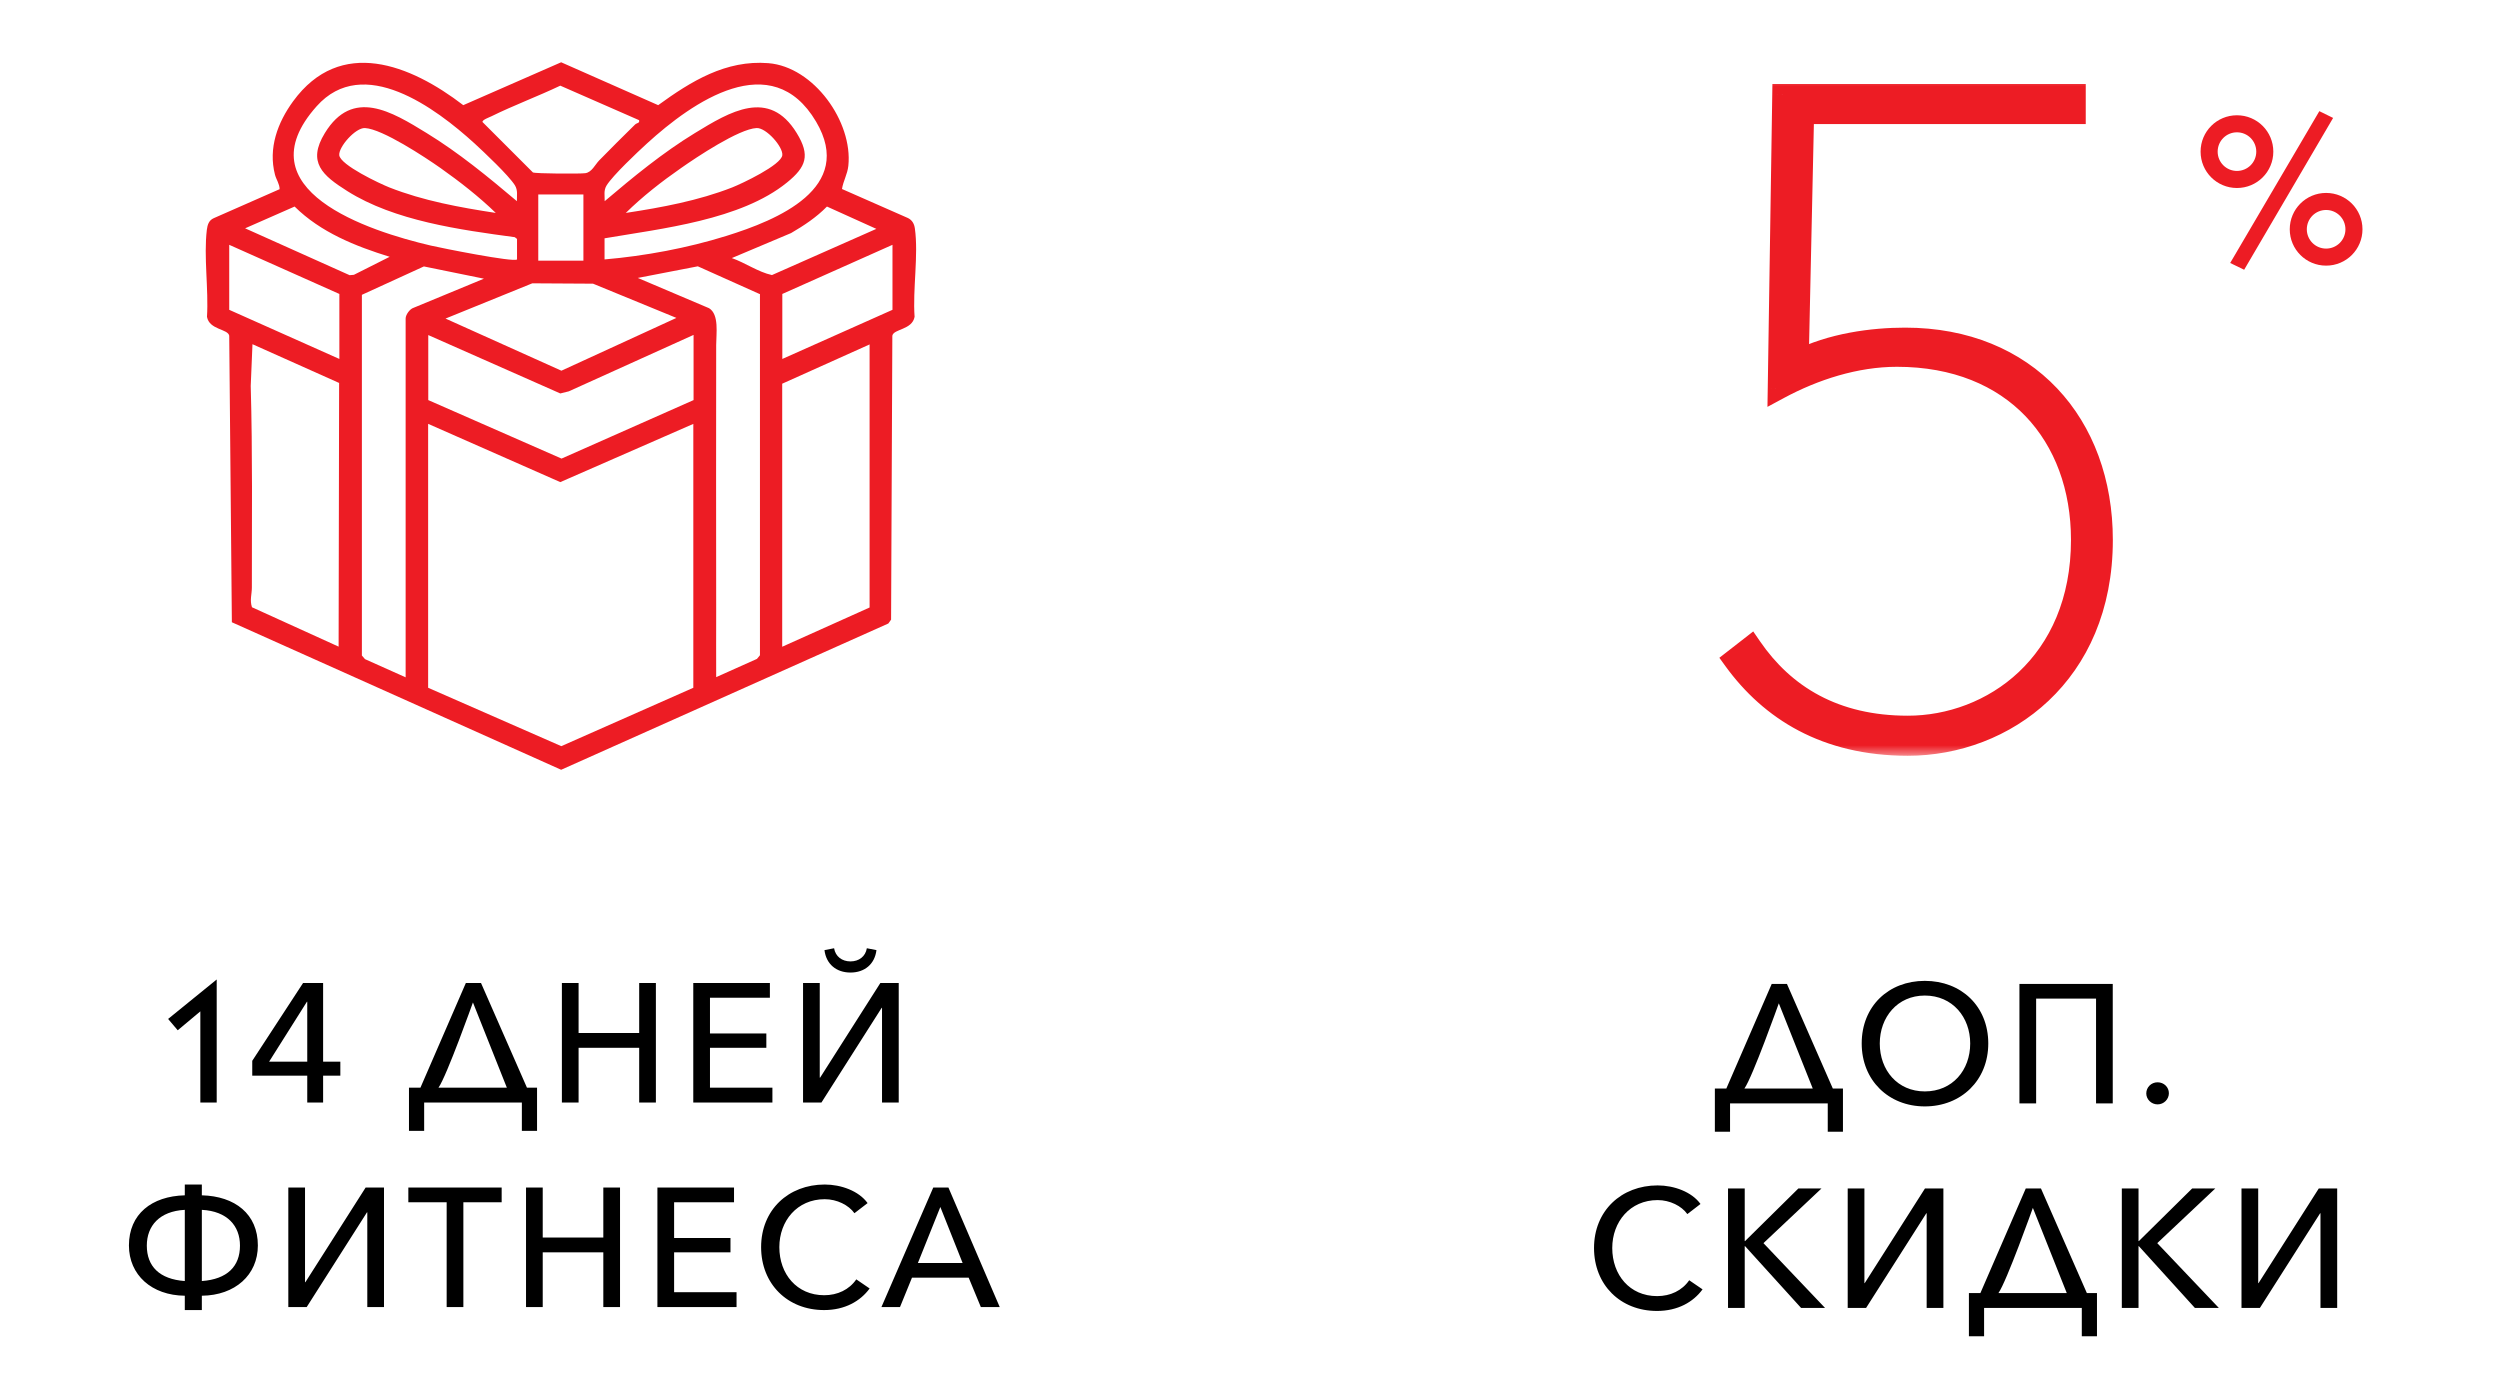 <?xml version="1.0" encoding="UTF-8"?> <svg xmlns="http://www.w3.org/2000/svg" width="110" height="61" viewBox="0 0 110 61" fill="none"><g clip-path="url(#clip0_17527_4787)"><path d="M37.052 8.318L39.951 9.594C40.138 9.688 40.226 9.848 40.254 10.051C40.419 11.212 40.154 12.741 40.242 13.94C40.138 14.518 39.318 14.468 39.263 14.771L39.208 27.264L39.087 27.434L24.691 33.87L10.202 27.379L10.086 14.771C10.031 14.468 9.211 14.518 9.107 13.94C9.184 12.73 8.958 11.289 9.101 10.112C9.129 9.892 9.189 9.694 9.404 9.6L12.303 8.324C12.303 8.093 12.154 7.9 12.099 7.686C11.797 6.519 12.215 5.392 12.897 4.457C14.982 1.602 18.062 2.845 20.384 4.627L24.691 2.74L28.96 4.627C30.407 3.576 31.936 2.63 33.806 2.779C35.809 2.938 37.531 5.364 37.327 7.295C37.288 7.669 37.102 7.961 37.047 8.318H37.052ZM22.749 11.415V10.513L22.65 10.436C20.252 10.112 17.358 9.721 15.279 8.406C14.201 7.724 13.502 7.147 14.294 5.854C15.515 3.857 17.232 4.908 18.772 5.854C20.191 6.723 21.479 7.785 22.744 8.852C22.738 8.599 22.793 8.379 22.656 8.153C22.375 7.708 21.308 6.706 20.879 6.31C19.168 4.754 15.983 2.372 13.931 4.677C10.642 8.362 16.225 10.167 18.954 10.805C19.399 10.909 22.612 11.553 22.749 11.415ZM26.6 11.415C28.388 11.261 30.242 10.915 31.958 10.381C34.202 9.682 37.635 8.274 35.908 5.353C33.955 2.047 30.478 4.479 28.47 6.31C28.041 6.701 26.974 7.708 26.694 8.153C26.551 8.379 26.611 8.599 26.606 8.852C27.871 7.779 29.163 6.717 30.577 5.854C32.118 4.913 33.839 3.868 35.055 5.854C35.66 6.838 35.473 7.345 34.626 8.032C32.596 9.682 29.108 10.057 26.6 10.486V11.421V11.415ZM28.118 5.287L24.653 3.769C23.657 4.242 22.606 4.633 21.622 5.117C21.534 5.161 21.204 5.276 21.231 5.37L23.448 7.587C23.564 7.642 25.527 7.653 25.753 7.62C26.039 7.581 26.182 7.246 26.363 7.059C26.881 6.53 27.409 6.002 27.942 5.48C28.03 5.397 28.157 5.43 28.118 5.282V5.287ZM21.814 9.369C21.077 8.654 20.224 7.988 19.383 7.394C18.701 6.915 16.83 5.678 16.06 5.634C15.642 5.612 14.894 6.464 14.927 6.827C14.971 7.262 16.715 8.082 17.133 8.247C18.624 8.835 20.235 9.127 21.814 9.369ZM27.535 9.369C29.119 9.127 30.726 8.83 32.217 8.247C32.635 8.082 34.379 7.262 34.422 6.827C34.461 6.464 33.713 5.612 33.289 5.634C32.514 5.672 30.649 6.915 29.967 7.394C29.119 7.983 28.267 8.648 27.535 9.369ZM25.67 8.555H23.684V11.47H25.67V8.555ZM17.149 11.3C15.637 10.832 14.107 10.222 12.963 9.088L10.785 10.046L15.383 12.108L15.571 12.092L17.144 11.3H17.149ZM38.565 10.073L36.386 9.088C35.924 9.561 35.374 9.925 34.808 10.255L32.2 11.355C32.794 11.564 33.361 11.971 33.966 12.103L38.565 10.068V10.073ZM14.932 12.934L10.086 10.772V13.632L14.932 15.794V12.934ZM39.269 13.632V10.772L34.422 12.934V15.794L39.269 13.632ZM17.848 29.8V14.012C17.848 13.852 18.029 13.594 18.195 13.544L21.292 12.262L18.651 11.723L15.923 12.972V28.843L16.06 29.002L17.854 29.805L17.848 29.8ZM33.427 12.939L30.704 11.718L28.063 12.229L31.199 13.561C31.65 13.836 31.512 14.683 31.512 15.178C31.512 19.04 31.502 23.061 31.512 26.961C31.512 27.907 31.507 28.848 31.512 29.794L33.306 28.991L33.438 28.831V12.934L33.427 12.939ZM29.752 13.984L26.094 12.482L23.421 12.466L19.603 14.017L24.702 16.311L29.758 13.99L29.752 13.984ZM30.511 14.738L25.027 17.219L24.653 17.312L18.844 14.743V17.604L24.708 20.178L30.517 17.604V14.743L30.511 14.738ZM14.921 16.85L11.109 15.145L11.032 16.982C11.115 19.931 11.082 22.901 11.082 25.855C11.082 26.142 10.983 26.405 11.087 26.719L14.899 28.452L14.921 16.845V16.85ZM38.273 15.15L34.417 16.883V28.457L38.262 26.73V15.156L38.273 15.15ZM30.511 18.649L24.653 21.213L18.838 18.649V30.262L24.697 32.831L30.506 30.262V18.649H30.511Z" fill="#ED1C24"></path></g><path d="M9.535 48.51H8.815V44.5L7.82 45.332L7.397 44.834L9.535 43.097V48.51ZM14.217 43.253V46.713H14.975V47.329H14.217V48.51H13.519V47.329H11.099V46.676L13.334 43.253H14.217ZM13.519 46.713V44.077H13.504L11.841 46.713H13.519ZM18.5 47.856L20.497 43.253H21.165L23.185 47.856H23.63V49.757H22.962V48.51H18.663V49.757H17.995V47.856H18.5ZM22.301 47.856L20.809 44.107C20.809 44.107 19.65 47.359 19.294 47.856H22.301ZM24.723 48.51V43.253H25.458V45.451H28.124V43.253H28.859V48.51H28.124V46.104H25.458V48.51H24.723ZM30.504 48.51V43.253H33.875V43.899H31.239V45.473H33.719V46.104H31.239V47.856H33.986V48.51H30.504ZM37.421 42.792C36.797 42.792 36.352 42.421 36.277 41.805L36.7 41.723C36.76 42.087 37.05 42.302 37.421 42.302C37.792 42.302 38.082 42.087 38.141 41.723L38.564 41.805C38.49 42.421 38.044 42.792 37.421 42.792ZM35.334 48.51V43.253H36.069V47.418H36.084L38.735 43.253H39.544V48.51H38.809V44.344H38.794L36.144 48.51H35.334ZM8.131 57.643V57.012C6.675 56.997 5.673 56.099 5.673 54.8C5.673 53.419 6.675 52.631 8.131 52.594V52.119H8.881V52.594C10.343 52.631 11.346 53.419 11.346 54.8C11.346 56.099 10.343 56.997 8.881 57.012V57.643H8.131ZM8.131 56.366V53.233C7.017 53.292 6.46 53.938 6.46 54.807C6.46 55.72 7.017 56.285 8.131 56.366ZM8.881 53.233V56.366C10.002 56.285 10.559 55.72 10.559 54.807C10.559 53.938 10.002 53.292 8.881 53.233ZM12.686 57.51V52.253H13.421V56.418H13.436L16.087 52.253H16.896V57.51H16.161V53.344H16.146L13.495 57.51H12.686ZM19.653 57.51V52.899H17.967V52.253H22.073V52.899H20.388V57.51H19.653ZM23.145 57.51V52.253H23.88V54.451H26.546V52.253H27.281V57.51H26.546V55.104H23.88V57.51H23.145ZM28.926 57.51V52.253H32.297V52.899H29.661V54.473H32.141V55.104H29.661V56.856H32.408V57.51H28.926ZM36.259 57.643C34.647 57.643 33.489 56.492 33.489 54.874C33.489 53.233 34.692 52.119 36.288 52.119C37.009 52.119 37.788 52.401 38.174 52.936L37.595 53.381C37.343 53.025 36.83 52.765 36.288 52.765C35.071 52.765 34.291 53.723 34.291 54.874C34.291 56.054 35.056 56.99 36.266 56.99C36.853 56.99 37.365 56.745 37.677 56.292L38.264 56.693C37.855 57.25 37.179 57.643 36.259 57.643ZM38.783 57.51L41.063 52.253H41.731L43.988 57.51H43.157L42.622 56.218H40.127L39.6 57.51H38.783ZM40.387 55.572H42.355L41.375 53.107L40.387 55.572Z" fill="black"></path><mask id="path-4-outside-1_17527_4787" maskUnits="userSpaceOnUse" x="74.799" y="3.293" width="19" height="30" fill="black"><rect fill="white" x="74.799" y="3.293" width="19" height="30"></rect><path d="M92.48 23.756C92.48 29.672 88.192 32.77 83.943 32.77C80.33 32.77 77.907 31.221 76.319 29.037L77.034 28.481C78.503 30.625 80.727 31.975 83.943 31.975C87.636 31.975 91.607 29.235 91.607 23.756C91.607 19.149 88.629 15.655 83.467 15.655C81.64 15.655 79.813 16.251 78.265 17.085L78.463 4.179H91.289V4.974H79.337L79.099 15.893C80.568 15.139 82.394 14.901 83.824 14.901C89.185 14.901 92.48 18.673 92.48 23.756Z"></path></mask><path d="M92.48 23.756C92.48 29.672 88.192 32.77 83.943 32.77C80.33 32.77 77.907 31.221 76.319 29.037L77.034 28.481C78.503 30.625 80.727 31.975 83.943 31.975C87.636 31.975 91.607 29.235 91.607 23.756C91.607 19.149 88.629 15.655 83.467 15.655C81.64 15.655 79.813 16.251 78.265 17.085L78.463 4.179H91.289V4.974H79.337L79.099 15.893C80.568 15.139 82.394 14.901 83.824 14.901C89.185 14.901 92.48 18.673 92.48 23.756Z" fill="#ED1C24"></path><path d="M76.319 29.037L76.022 28.655L75.652 28.942L75.927 29.322L76.319 29.037ZM77.034 28.481L77.433 28.207L77.142 27.783L76.737 28.099L77.034 28.481ZM78.265 17.085L77.781 17.077L77.768 17.902L78.494 17.511L78.265 17.085ZM78.463 4.179V3.695H77.986L77.979 4.172L78.463 4.179ZM91.289 4.179H91.773V3.695H91.289V4.179ZM91.289 4.974V5.458H91.773V4.974H91.289ZM79.337 4.974V4.489H78.863L78.853 4.963L79.337 4.974ZM79.099 15.893L78.615 15.883L78.597 16.695L79.32 16.324L79.099 15.893ZM91.996 23.756C91.996 29.379 87.951 32.285 83.943 32.285V33.254C88.433 33.254 92.965 29.965 92.965 23.756H91.996ZM83.943 32.285C80.494 32.285 78.213 30.818 76.711 28.752L75.927 29.322C77.601 31.623 80.165 33.254 83.943 33.254V32.285ZM76.616 29.419L77.331 28.863L76.737 28.099L76.022 28.655L76.616 29.419ZM76.634 28.755C78.193 31.029 80.565 32.46 83.943 32.46V31.491C80.888 31.491 78.813 30.221 77.433 28.207L76.634 28.755ZM83.943 32.46C87.876 32.46 92.091 29.53 92.091 23.756H91.123C91.123 28.941 87.396 31.491 83.943 31.491V32.46ZM92.091 23.756C92.091 21.348 91.312 19.196 89.822 17.643C88.329 16.086 86.162 15.171 83.467 15.171V16.139C85.934 16.139 87.836 16.971 89.123 18.313C90.413 19.659 91.123 21.557 91.123 23.756H92.091ZM83.467 15.171C81.539 15.171 79.633 15.798 78.035 16.658L78.494 17.511C79.993 16.704 81.741 16.139 83.467 16.139V15.171ZM78.749 17.092L78.948 4.187L77.979 4.172L77.781 17.077L78.749 17.092ZM78.463 4.664H91.289V3.695H78.463V4.664ZM90.805 4.179V4.974H91.773V4.179H90.805ZM91.289 4.489H79.337V5.458H91.289V4.489ZM78.853 4.963L78.615 15.883L79.583 15.904L79.821 4.984L78.853 4.963ZM79.32 16.324C80.693 15.619 82.434 15.385 83.824 15.385V14.416C82.355 14.416 80.442 14.659 78.877 15.463L79.32 16.324ZM83.824 15.385C86.385 15.385 88.417 16.283 89.811 17.755C91.207 19.23 91.996 21.319 91.996 23.756H92.965C92.965 21.11 92.106 18.771 90.514 17.089C88.919 15.405 86.623 14.416 83.824 14.416V15.385Z" fill="#ED1C24" mask="url(#path-4-outside-1_17527_4787)"></path><path d="M102.657 5.189L98.743 11.869L98.128 11.571L102.051 4.891L102.657 5.189ZM96.826 6.672C96.826 5.786 97.54 5.072 98.426 5.072C99.312 5.072 100.026 5.786 100.026 6.672C100.026 7.558 99.312 8.272 98.426 8.272C97.54 8.272 96.826 7.558 96.826 6.672ZM99.276 6.672C99.276 6.202 98.896 5.822 98.426 5.822C97.956 5.822 97.577 6.202 97.577 6.672C97.577 7.142 97.956 7.521 98.426 7.521C98.896 7.521 99.276 7.142 99.276 6.672ZM100.749 10.089C100.749 9.203 101.464 8.489 102.349 8.489C103.235 8.489 103.949 9.203 103.949 10.089C103.949 10.974 103.235 11.688 102.349 11.688C101.464 11.688 100.749 10.974 100.749 10.089ZM103.199 10.089C103.199 9.619 102.819 9.239 102.349 9.239C101.879 9.239 101.5 9.619 101.5 10.089C101.5 10.559 101.879 10.938 102.349 10.938C102.819 10.938 103.199 10.559 103.199 10.089Z" fill="#ED1C24"></path><path d="M75.959 47.895L77.956 43.292H78.625L80.644 47.895H81.09V49.796H80.421V48.549H76.122V49.796H75.454V47.895H75.959ZM79.761 47.895L78.268 44.146C78.268 44.146 77.11 47.398 76.754 47.895H79.761ZM84.692 48.682C83.096 48.682 81.915 47.532 81.915 45.913C81.915 44.272 83.096 43.158 84.692 43.158C86.296 43.158 87.484 44.272 87.484 45.913C87.484 47.532 86.296 48.682 84.692 48.682ZM84.692 48.022C85.91 48.022 86.689 47.086 86.689 45.913C86.689 44.762 85.917 43.804 84.692 43.804C83.482 43.804 82.71 44.762 82.71 45.913C82.71 47.086 83.489 48.022 84.692 48.022ZM88.855 48.549V43.292H92.961V48.549H92.226V43.938H89.59V48.549H88.855ZM95.431 48.103C95.431 48.363 95.215 48.593 94.933 48.593C94.659 48.593 94.436 48.371 94.436 48.111C94.436 47.843 94.651 47.621 94.933 47.621C95.215 47.621 95.431 47.836 95.431 48.103ZM72.907 57.682C71.295 57.682 70.137 56.532 70.137 54.913C70.137 53.272 71.34 52.158 72.936 52.158C73.657 52.158 74.436 52.44 74.822 52.975L74.243 53.42C73.991 53.064 73.478 52.804 72.936 52.804C71.719 52.804 70.939 53.762 70.939 54.913C70.939 56.093 71.704 57.029 72.914 57.029C73.501 57.029 74.013 56.784 74.325 56.331L74.912 56.732C74.503 57.289 73.827 57.682 72.907 57.682ZM76.033 57.549V52.292H76.768V54.608H76.783L79.129 52.292H80.146L77.592 54.698L80.302 57.549H79.248L76.783 54.831H76.768V57.549H76.033ZM81.299 57.549V52.292H82.034V56.457H82.048L84.699 52.292H85.509V57.549H84.773V53.383H84.759L82.108 57.549H81.299ZM87.137 56.895L89.134 52.292H89.802L91.822 56.895H92.267V58.796H91.599V57.549H87.3V58.796H86.632V56.895H87.137ZM90.938 56.895L89.446 53.146C89.446 53.146 88.287 56.398 87.931 56.895H90.938ZM93.36 57.549V52.292H94.095V54.608H94.11L96.456 52.292H97.474L94.919 54.698L97.629 57.549H96.575L94.11 54.831H94.095V57.549H93.36ZM98.626 57.549V52.292H99.361V56.457H99.376L102.027 52.292H102.836V57.549H102.101V53.383H102.086L99.435 57.549H98.626Z" fill="black"></path><defs><clipPath id="clip0_17527_4787"><rect width="31.257" height="31.13" fill="white" transform="translate(9.053 2.732)"></rect></clipPath></defs></svg> 